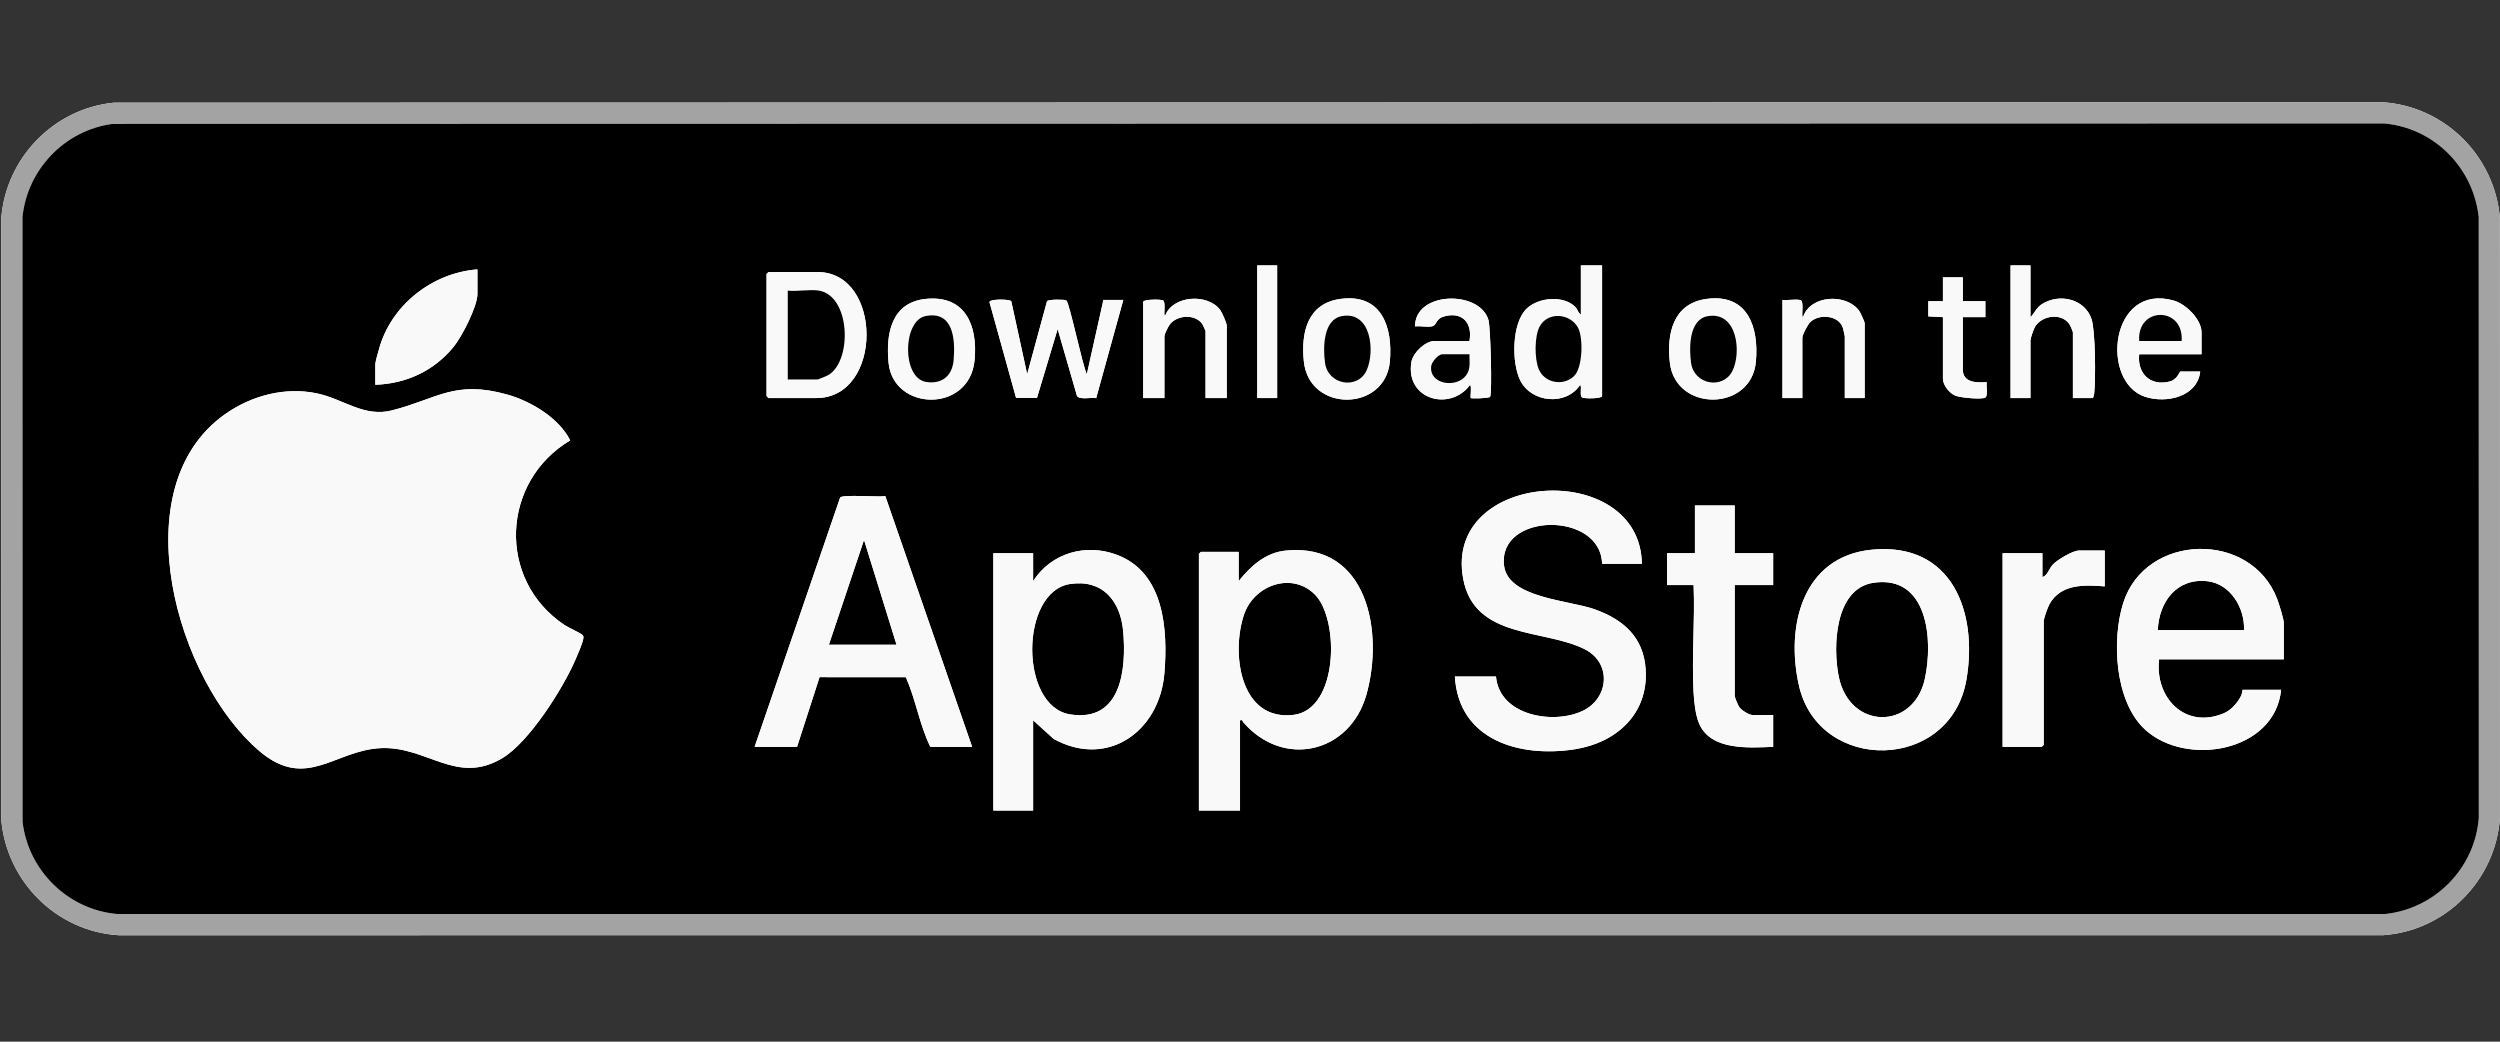 <?xml version="1.0" encoding="UTF-8"?> <svg xmlns="http://www.w3.org/2000/svg" viewBox="0 0 2400 1000" data-name="Layer 1" id="Layer_1"><rect x="0" y="0" width="2400" height="1000" fill="#333333" stroke="none"/><defs><style> .cls-1 { fill: #f9f9f9; } .cls-2 { fill: #a3a3a3; } </style></defs><g id="AbYyC2.tif"><g><path d="M109.228,98.584C51.461,104.323,5.645,151.811,1.21,209.554l.068,578.063c5.505,59.011,53.166,106.486,112.6,110.208l2173.445-.009c60.446-4.056,108.24-52.5,112.677-112.677l-.069-575.517c-4.883-59.691-52.743-107.497-112.599-111.482l-2178.104.443Z" class="cls-1"></path><g><path d="M109.228,98.584l2178.104-.443c59.856,3.985,107.717,51.791,112.599,111.482l.069,575.517c-4.438,60.177-52.231,108.621-112.677,112.677l-2173.445.009c-59.434-3.723-107.095-51.197-112.6-110.208l-.068-578.063c4.435-57.744,50.251-105.231,108.018-110.97ZM107.946,118.947c-45.65,6.059-81.708,43.606-86.359,89.341l.065,580.599c5.396,46.904,43.769,84.571,90.956,88.564l2177.254-.012c47.954-5.112,86.094-44.118,89.775-92.291l-.08-576.794c-5.226-47.602-42.951-85.679-90.956-89.837l-2180.655.431Z" class="cls-2"></path><path d="M107.946,118.947l2180.655-.431c48.005,4.158,85.73,42.235,90.956,89.837l.08,576.794c-3.681,48.173-41.82,87.179-89.775,92.291l-2177.254.012c-47.186-3.993-85.559-41.66-90.956-88.564l-.065-580.599c4.651-45.735,40.709-83.282,86.359-89.341ZM1206.971,254.805v127.319h19.098v-127.319h-19.098ZM1538,254.805h-20.371v47.108c-2.459-1.101-3.05-4.851-5.104-6.993-11.288-11.769-35.691-9.547-46.958,1.402-14.348,13.942-14.527,51.328-6.348,68.456,10.504,21.998,44.318,25.191,57.779,4.619,1.842,2.652-.904,10.268,1.823,12.17,1.865,1.301,19.179,1.237,19.179-1.354v-125.409ZM1949.239,254.805h-19.098v127.319h19.098v-55.384c0-2.004,3.159-11.193,4.517-13.308,7.323-11.402,27.124-13.351,33.73-.748.553,1.055,2.496,5.796,2.496,6.417v63.023h18.461c1.394,0,1.824-3.109,1.975-4.391,1.511-12.876,1.213-60.277-2.548-71.426-6.623-19.632-30.965-24.912-47.601-14.373-5.374,3.404-6.858,8.444-11.028,12.526v-49.654ZM458.336,258.624c-43.432,3.249-83.109,34.489-94.548,76.696-.84,3.1-3.487,11.934-3.487,14.337v19.734c29.767-1.081,56.211-13.278,75.08-36.324,7.961-9.723,22.955-38.782,22.955-50.89v-23.554ZM737.801,261.171c-.42.646-1.91,1.562-1.91,1.91v117.133c0,.135,1.775,1.91,1.91,1.91h45.835c64.239,0,63.98-120.953,1.273-120.953h-47.108ZM1884.307,266.264h-19.098v22.917l-14.012-.007-.016,14.552,14.027.733v59.203c0,5.963,6.191,13.823,11.845,16.165,4.682,1.939,25.745,3.991,28.978,1.74,2.467-1.718.671-11.418,1.199-14.729-9.633.751-22.924.672-22.924-12.089v-50.291h21.644v-15.278h-21.644v-22.917ZM888.388,286.995c-32.834,3.539-38.098,33.703-35.352,61.377,4.619,46.532,77.763,48.417,82.581-2.698,3.126-33.157-8.895-62.81-47.23-58.678ZM1177.687,382.124v-69.389c0-2.505-4.507-12.771-6.375-15.27-11.902-15.926-45.423-14.097-52.829,5.734-1.94-.057,1.005-12.762-1.829-14.735-1.868-1.301-19.179-1.236-19.179,1.354v92.306h20.371v-59.203c0-2.36,3.837-9.973,5.693-12.132,7.276-8.464,23.757-9.35,30.546.084.608.845,3.231,6.517,3.231,6.955v64.296h20.371ZM1286.873,286.966c-31.827,4.317-38.059,32.359-35.184,59.988,5.145,49.442,78.259,48.386,82.58.136,2.945-32.881-7.741-65.503-47.396-60.124ZM1410.681,327.377h-33.739c-8.699,0-20.472,11.255-21.976,20.04-6.196,36.191,37.262,48.083,56.358,21.981,1.712,2.044-.155,11.954.624,12.733.665.664,17.482.333,18.549-1.199,2.111-3.03.465-66.53-1.578-73.702-8.257-28.994-70.887-27.674-70.445,6.147,4.404-.774,14.509,1.368,17.824-.648,2.537-1.543,3.114-6.867,9.126-8.7,17.912-5.462,28.441,5.503,25.257,23.348ZM1638.273,286.966c-32.151,4.361-38.416,33.438-35.203,61.281,5.466,47.379,78.268,47.208,82.6-1.157,2.945-32.881-7.741-65.503-47.396-60.124ZM1790.091,382.124v-71.935c0-1.052-4.003-9.904-5.084-11.467-11.995-17.347-47.113-15.848-54.119,5.751-1.976-.069,1.043-14.009-1.829-16.009-2.63-1.831-13.997.18-17.905-.556v94.216h19.098v-57.93c0-2.947,5.323-12.899,7.761-15.156,8.576-7.939,26.985-6.508,31.115,5.566.299.875,1.866,7.891,1.866,8.317v59.203h19.098ZM2113.481,340.108v-21.008c0-12.462-15.023-27.28-26.714-30.579-61.122-17.247-70.806,78.153-27.463,92.396,20.276,6.663,50.187.121,52.904-24.257h-19.098c-.717,0-2.818,7.674-10.148,9.587-18.599,4.854-31.439-7.768-29.321-26.139h59.84ZM1078.379,287.908h-19.098l-15.915,71.311c-4.175-8.062-16.655-68.64-19.66-70.749-1.706-1.197-17.211-1.154-18.568.678l-19.065,70.071-15.26-70.056c-1.763-2.085-20.231-2.296-20.962.745l25.569,92.051,20.076.034,19.849-66.082,18.57,64.208c2.814,4.059,13.621,1.104,18.414,2.09l26.052-94.301ZM547.387,422.756c-10.871-21.605-37.819-37.705-60.765-44.09-50.06-13.932-66.492,4.001-110.073,15.25-27.134,7.004-46.62-10.852-72.254-16.262-30.722-6.484-63.009,2.124-88.265,19.983-99.981,70.696-46.306,256.638,33.489,323.806,44.751,37.67,71.944-1.451,116.45-3.259,44.288-1.8,72.5,35.984,116.457,9.509,25.697-15.477,58.014-66.651,69.945-94.296,2.006-4.647,7.142-16.194,7.624-20.52.2-1.8.245-2.118-1.051-3.488-1.515-1.602-13.695-7.13-17.246-9.517-64.935-43.644-60.384-137.777,5.689-177.116ZM1576.195,541.272c-1.502-101.142-190.863-90.298-171.552,14.313,10.782,58.405,78.066,47.965,116.854,67.758,26.017,13.276,23.075,47.089-2.116,59.096-28.22,13.45-79.923,4.664-83.237-32.946h-39.469c3.659,61.362,62.438,78.023,115.02,69.822,40.026-6.242,70.883-33.968,68.15-76.666-1.989-31.083-21.495-47.931-49.155-57.783-24.613-8.767-82.939-10.667-86.793-41.788-6.356-51.308,92.994-52.53,94.101-1.806h38.196ZM724.432,716.972h40.742l21.591-66.895,82.833.03c9.548,21.383,13.147,45.853,23.531,66.865h40.105l-83.344-240.72c-6.528,1.162-40.763-1.779-43.358,1.342l-82.101,239.379ZM1665.318,485.252h-38.196v45.835h-26.737v30.556h25.464c1.409,33.739-1.866,68.968-.052,102.544.496,9.185,1.764,21.941,5.314,30.335,11.065,26.157,47.741,23.378,71.129,22.45v-30.556h-19.734c-3.521,0-10.641-4.552-12.782-7.589-1.297-1.84-4.406-9.231-4.406-10.872v-106.311h36.922v-30.556h-36.922v-45.835ZM1797.474,527.648c-67.314,6.243-83.489,73.852-70.42,130.771,19.361,84.325,145.554,82.735,160.746-6.069,11.122-65.011-13.942-131.786-90.326-124.702ZM2192.418,632.942v-35.013c0-3.702-4.696-18.643-6.336-22.947-25.132-65.952-126.454-63.301-147.762,3.808-11.294,35.572-8.213,94.922,21.017,121.663,39.406,36.052,124.565,21.501,130.534-38.228h-36.922c-.287,0-.427,3.657-1.405,5.575-3.705,7.269-9.579,14.04-17.226,17.172-36.98,15.145-65.887-15.452-61.58-52.031h119.68ZM991.802,691.508l19.703,17.856c51.67,28.477,101.733-7.099,106.322-63.074,3.427-41.8-.099-96.521-45.483-113.626-30.015-11.312-63.073-1.859-80.543,25.159v-26.737h-38.196v246.999h38.196v-86.577ZM1189.146,557.824v-28.01h-36.286c-.135,0-1.91,1.775-1.91,1.91v246.362h39.469v-86.577c2.983-.769,2.132.701,2.92,1.618,38.569,44.906,102.475,29.962,118.367-26.111,16.876-59.543,1.677-146.346-77.349-138.462-19.485,1.944-33.635,14.823-45.211,29.271ZM2020.538,528.54h-24.827c-5.82,0-20.681,8.846-24.884,13.312-3.756,3.991-5.234,10.826-10.129,12.152v-22.917h-38.196v185.885h37.559c.135,0,1.91-1.775,1.91-1.91v-118.406c0-2.969,3.663-13.168,5.341-16.303,10.698-19.982,33.634-18.979,53.225-17.437v-34.376Z"></path><path d="M1576.195,541.272h-38.196c-1.108-50.724-100.457-49.502-94.101,1.806,3.855,31.12,62.18,33.021,86.793,41.788,27.66,9.852,47.165,26.701,49.155,57.783,2.733,42.698-28.125,70.424-68.15,76.666-52.582,8.201-111.362-8.46-115.02-69.822h39.469c3.314,37.61,55.017,46.396,83.237,32.946,25.192-12.007,28.134-45.82,2.116-59.096-38.788-19.793-106.073-9.353-116.854-67.758-19.311-104.611,170.05-115.454,171.552-14.313Z" class="cls-1"></path><path d="M737.801,261.171h47.108c62.706,0,62.966,120.953-1.273,120.953h-45.835c-.135,0-1.91-1.775-1.91-1.91v-117.133c0-.348,1.49-1.263,1.91-1.91ZM786.182,278.995c-8.696-1.437-20.805,1.059-29.92,0v85.304h28.647c.584,0,9.553-3.741,10.763-4.515,22.794-14.573,20.486-75.834-9.49-80.789Z" class="cls-1"></path><path d="M1078.379,287.908l-26.052,94.301c-4.793-.987-15.6,1.968-18.414-2.09l-18.57-64.208-19.849,66.082-20.076-.034-25.569-92.051c.732-3.04,19.199-2.83,20.962-.745l15.26,70.056,19.065-70.071c1.357-1.833,16.862-1.876,18.568-.678,3.005,2.109,15.485,62.687,19.66,70.749l15.915-71.311h19.098Z" class="cls-1"></path><path d="M1538,254.805v125.409c0,2.591-17.314,2.655-19.179,1.354-2.727-1.902.019-9.518-1.823-12.17-13.461,20.572-47.275,17.379-57.779-4.619-8.179-17.128-8-54.514,6.348-68.456,11.267-10.949,35.67-13.171,46.958-1.402,2.054,2.141,2.644,5.892,5.104,6.993v-47.108h20.371ZM1510.82,361.308c8.706-8.022,9.334-37.418,3.936-46.974-7.672-13.583-28.422-15.238-36.407-1.409-5.408,9.367-5.317,31.663-1.137,41.499,5.637,13.265,23.183,16.489,33.607,6.883Z" class="cls-1"></path><path d="M1949.239,254.805v49.654c4.17-4.082,5.655-9.121,11.028-12.526,16.636-10.539,40.978-5.26,47.601,14.373,3.762,11.15,4.059,58.551,2.548,71.426-.15,1.283-.58,4.391-1.975,4.391h-18.461v-63.023c0-.621-1.943-5.362-2.496-6.417-6.605-12.603-26.407-10.655-33.73.748-1.358,2.115-4.517,11.304-4.517,13.308v55.384h-19.098v-127.319h19.098Z" class="cls-1"></path><path d="M1177.687,382.124h-20.371v-64.296c0-.438-2.623-6.11-3.231-6.955-6.788-9.434-23.27-8.548-30.546-.084-1.856,2.159-5.693,9.772-5.693,12.132v59.203h-20.371v-92.306c0-2.59,17.311-2.655,19.179-1.354,2.834,1.973-.111,14.679,1.829,14.735,7.406-19.831,40.926-21.659,52.829-5.734,1.867,2.498,6.375,12.765,6.375,15.27v69.389Z" class="cls-1"></path><path d="M1638.273,286.966c39.656-5.379,50.341,27.244,47.396,60.124-4.332,48.364-77.133,48.536-82.6,1.157-3.212-27.843,3.052-56.92,35.203-61.281ZM1639.52,303.495c-18.236,3.127-18.037,30.595-16.106,44.778,2.881,21.166,30.546,25.773,39.612,8.004,9.026-17.689,4.843-57.644-23.506-52.782Z" class="cls-1"></path><path d="M1286.873,286.966c39.656-5.379,50.341,27.244,47.396,60.124-4.322,48.25-77.435,49.306-82.58-.136-2.875-27.629,3.357-55.671,35.184-59.988ZM1288.11,303.485c-18.05,3.358-18.021,30.648-16.096,44.788,2.94,21.596,31.6,25.928,40.006,7.125,8.182-18.302,4.283-57.159-23.91-51.913Z" class="cls-1"></path><path d="M888.388,286.995c38.334-4.132,50.355,25.522,47.23,58.678-4.818,51.116-77.963,49.23-82.581,2.698-2.747-27.673,2.518-57.838,35.352-61.377ZM888.328,303.479c-21.735,4.484-22.872,59.763,1.095,63.246,14.939,2.171,24.714-5.987,26.039-20.836,1.734-19.43.066-48.022-27.134-42.41Z" class="cls-1"></path><path d="M1790.091,382.124h-19.098v-59.203c0-.426-1.567-7.442-1.866-8.317-4.13-12.074-22.539-13.504-31.115-5.566-2.438,2.257-7.761,12.21-7.761,15.156v57.93h-19.098v-94.216c3.909.736,15.276-1.276,17.905.556,2.872,2-.147,15.94,1.829,16.009,7.006-21.598,42.124-23.097,54.119-5.751,1.081,1.563,5.084,10.415,5.084,11.467v71.935Z" class="cls-1"></path><path d="M1884.307,266.264v22.917h21.644v15.278h-21.644v50.291c0,12.76,13.291,12.84,22.924,12.089-.527,3.311,1.268,13.011-1.199,14.729-3.232,2.25-24.296.199-28.978-1.74-5.654-2.342-11.845-10.202-11.845-16.165v-59.203l-14.027-.733.016-14.552,14.012.007v-22.917h19.098Z" class="cls-1"></path><rect height="127.319" width="19.098" y="254.805" x="1206.971" class="cls-1"></rect><path d="M1262.54,571.006c23.35,23.951,22.443,110.021-20.698,115.269-52.069,6.334-60.179-60.551-47.316-96.972,9.948-28.165,46.378-40.491,68.014-18.297Z"></path><path d="M1027.12,560.675c31.132-4.85,48.438,16.031,51.095,45.057,3.308,36.134-1.501,87.888-50.829,80.112-48.876-7.705-48.255-117.692-.266-125.168Z"></path><polygon points="795.731 618.937 829.457 518.347 860.663 618.937 795.731 618.937"></polygon><path d="M2154.222,604.932h-82.757c1.18-27.209,18.176-50.244,47.61-46.969,22.255,2.477,36.14,25.994,35.148,46.969Z"></path><path d="M1798.699,559.429c52.368-7.616,57.288,55.432,49.121,92.41-10.938,49.521-72.241,48.845-82.621-2.28-5.794-28.536-3.979-84.679,33.501-90.13Z"></path><path d="M786.182,278.995c29.976,4.955,32.284,66.216,9.49,80.789-1.211.774-10.18,4.515-10.763,4.515h-28.647v-85.304c9.114,1.059,21.224-1.437,29.92,0Z"></path><path d="M1189.146,557.824c11.575-14.448,25.726-27.327,45.211-29.271,79.026-7.884,94.225,78.919,77.349,138.462-15.893,56.073-79.798,71.017-118.367,26.111-.787-.917.063-2.387-2.92-1.618v86.577h-39.469v-246.362c0-.135,1.775-1.91,1.91-1.91h36.286v28.01ZM1262.54,571.006c-21.637-22.194-58.067-9.868-68.014,18.297-12.863,36.42-4.753,103.305,47.316,96.972,43.141-5.248,44.048-91.317,20.698-115.269Z" class="cls-1"></path><path d="M991.802,691.508v86.577h-38.196v-246.999h38.196v26.737c17.47-27.018,50.528-36.472,80.543-25.159,45.384,17.105,48.91,71.826,45.483,113.626-4.59,55.975-54.653,91.551-106.322,63.074l-19.703-17.856ZM1027.12,560.675c-47.989,7.476-48.61,117.464.266,125.168,49.328,7.776,54.136-43.978,50.829-80.112-2.657-29.025-19.963-49.907-51.095-45.057Z" class="cls-1"></path><path d="M1510.82,361.308c-10.425,9.606-27.971,6.382-33.607-6.883-4.18-9.836-4.271-32.133,1.137-41.499,7.984-13.829,28.734-12.174,36.407,1.409,5.398,9.556,4.769,38.952-3.936,46.974Z"></path><path d="M724.432,716.972l82.101-239.379c2.595-3.12,36.83-.179,43.358-1.342l83.344,240.72h-40.105c-10.384-21.012-13.984-45.482-23.531-66.865l-82.833-.03-21.591,66.895h-40.742ZM795.731,618.937h64.933l-31.206-100.59-33.727,100.59Z" class="cls-1"></path><g><path d="M1410.681,327.377c3.184-17.845-7.345-28.81-25.257-23.348-6.011,1.833-6.589,7.157-9.126,8.7-3.316,2.016-13.42-.126-17.824.648-.443-33.821,62.187-35.142,70.445-6.147,2.042,7.172,3.689,70.672,1.578,73.702-1.067,1.532-17.883,1.863-18.549,1.199-.779-.778,1.088-10.688-.624-12.733-19.096,26.102-62.553,14.21-56.358-21.981,1.504-8.785,13.277-20.04,21.976-20.04h33.739ZM1410.681,340.108h-26.1c-3.654,0-9.98,7.035-10.576,11.16-2.545,17.615,23.958,21.879,33.414,9.131,4.695-6.329,3.092-12.915,3.262-20.292Z" class="cls-1"></path><path d="M1410.681,340.108c-.17,7.377,1.433,13.963-3.262,20.292-9.456,12.748-35.959,8.484-33.414-9.131.596-4.125,6.922-11.16,10.576-11.16h26.1Z"></path></g><g><path d="M2113.481,340.108h-59.84c-2.119,18.371,10.722,30.993,29.321,26.139,7.33-1.913,9.431-9.587,10.148-9.587h19.098c-2.717,24.378-32.627,30.92-52.904,24.257-43.343-14.243-33.659-109.643,27.463-92.396,11.691,3.299,26.714,18.118,26.714,30.579v21.008ZM2094.383,327.377c2.326-33.4-43.076-33.383-40.742,0h40.742Z" class="cls-1"></path><path d="M2094.383,327.377h-40.742c-2.334-33.383,43.068-33.4,40.742,0Z"></path></g><path d="M2192.418,632.942h-119.68c-4.307,36.578,24.6,67.176,61.58,52.031,7.647-3.132,13.521-9.903,17.226-17.172.978-1.918,1.118-5.575,1.405-5.575h36.922c-5.969,59.729-91.128,74.28-130.534,38.228-29.23-26.742-32.311-86.091-21.017-121.663,21.307-67.109,122.63-69.76,147.762-3.808,1.64,4.305,6.336,19.245,6.336,22.947v35.013ZM2154.222,604.932c.993-20.975-12.893-44.492-35.148-46.969-29.434-3.276-46.43,19.76-47.61,46.969h82.757Z" class="cls-1"></path><path d="M1639.52,303.495c28.349-4.861,32.532,35.093,23.506,52.782-9.067,17.768-36.731,13.162-39.612-8.004-1.931-14.182-2.13-41.651,16.106-44.778Z"></path><path d="M1797.474,527.648c76.384-7.084,101.448,59.691,90.326,124.702-15.193,88.803-141.385,90.393-160.746,6.069-13.069-56.918,3.106-124.528,70.42-130.771ZM1798.699,559.429c-37.479,5.451-39.295,61.594-33.501,90.13,10.381,51.125,71.684,51.801,82.621,2.28,8.167-36.977,3.247-100.025-49.121-92.41Z" class="cls-1"></path><path d="M1288.11,303.485c28.193-5.245,32.093,33.611,23.91,51.913-8.406,18.803-37.066,14.471-40.006-7.125-1.925-14.14-1.954-41.43,16.096-44.788Z"></path><path d="M1665.318,485.252v45.835h36.922v30.556h-36.922v106.311c0,1.641,3.109,9.032,4.406,10.872,2.14,3.037,9.261,7.589,12.782,7.589h19.734v30.556c-23.388.927-60.064,3.707-71.129-22.45-3.551-8.393-4.818-21.15-5.314-30.335-1.814-33.576,1.461-68.805.052-102.544h-25.464v-30.556h26.737v-45.835h38.196Z" class="cls-1"></path><path d="M2020.538,528.54v34.376c-19.591-1.543-42.527-2.546-53.225,17.437-1.678,3.135-5.341,13.334-5.341,16.303v118.406c0,.135-1.775,1.91-1.91,1.91h-37.559v-185.885h38.196v22.917c4.895-1.325,6.373-8.16,10.129-12.152,4.202-4.466,19.063-13.312,24.884-13.312h24.827Z" class="cls-1"></path><path d="M888.328,303.479c27.2-5.612,28.868,22.98,27.134,42.41-1.325,14.849-11.1,23.007-26.039,20.836-23.967-3.483-22.83-58.762-1.095-63.246Z"></path><g><path d="M547.387,422.756c-66.074,39.339-70.625,133.472-5.689,177.116,3.552,2.387,15.732,7.915,17.246,9.517,1.296,1.371,1.251,1.688,1.051,3.488-.481,4.326-5.618,15.874-7.624,20.52-11.931,27.645-44.248,78.819-69.945,94.296-43.957,26.475-72.169-11.309-116.457-9.509-44.506,1.809-71.699,40.929-116.45,3.259-79.796-67.169-133.47-253.11-33.489-323.806,25.256-17.859,57.543-26.467,88.265-19.983,25.634,5.41,45.12,23.265,72.254,16.262,43.581-11.249,60.014-29.182,110.073-15.25,22.946,6.386,49.894,22.486,60.765,44.09Z" class="cls-1"></path><path d="M458.336,258.624v23.554c0,12.108-14.994,41.167-22.955,50.89-18.869,23.045-45.313,35.242-75.08,36.324v-19.734c0-2.404,2.647-11.237,3.487-14.337,11.439-42.207,51.116-73.446,94.548-76.696Z" class="cls-1"></path></g></g></g></g></svg> 